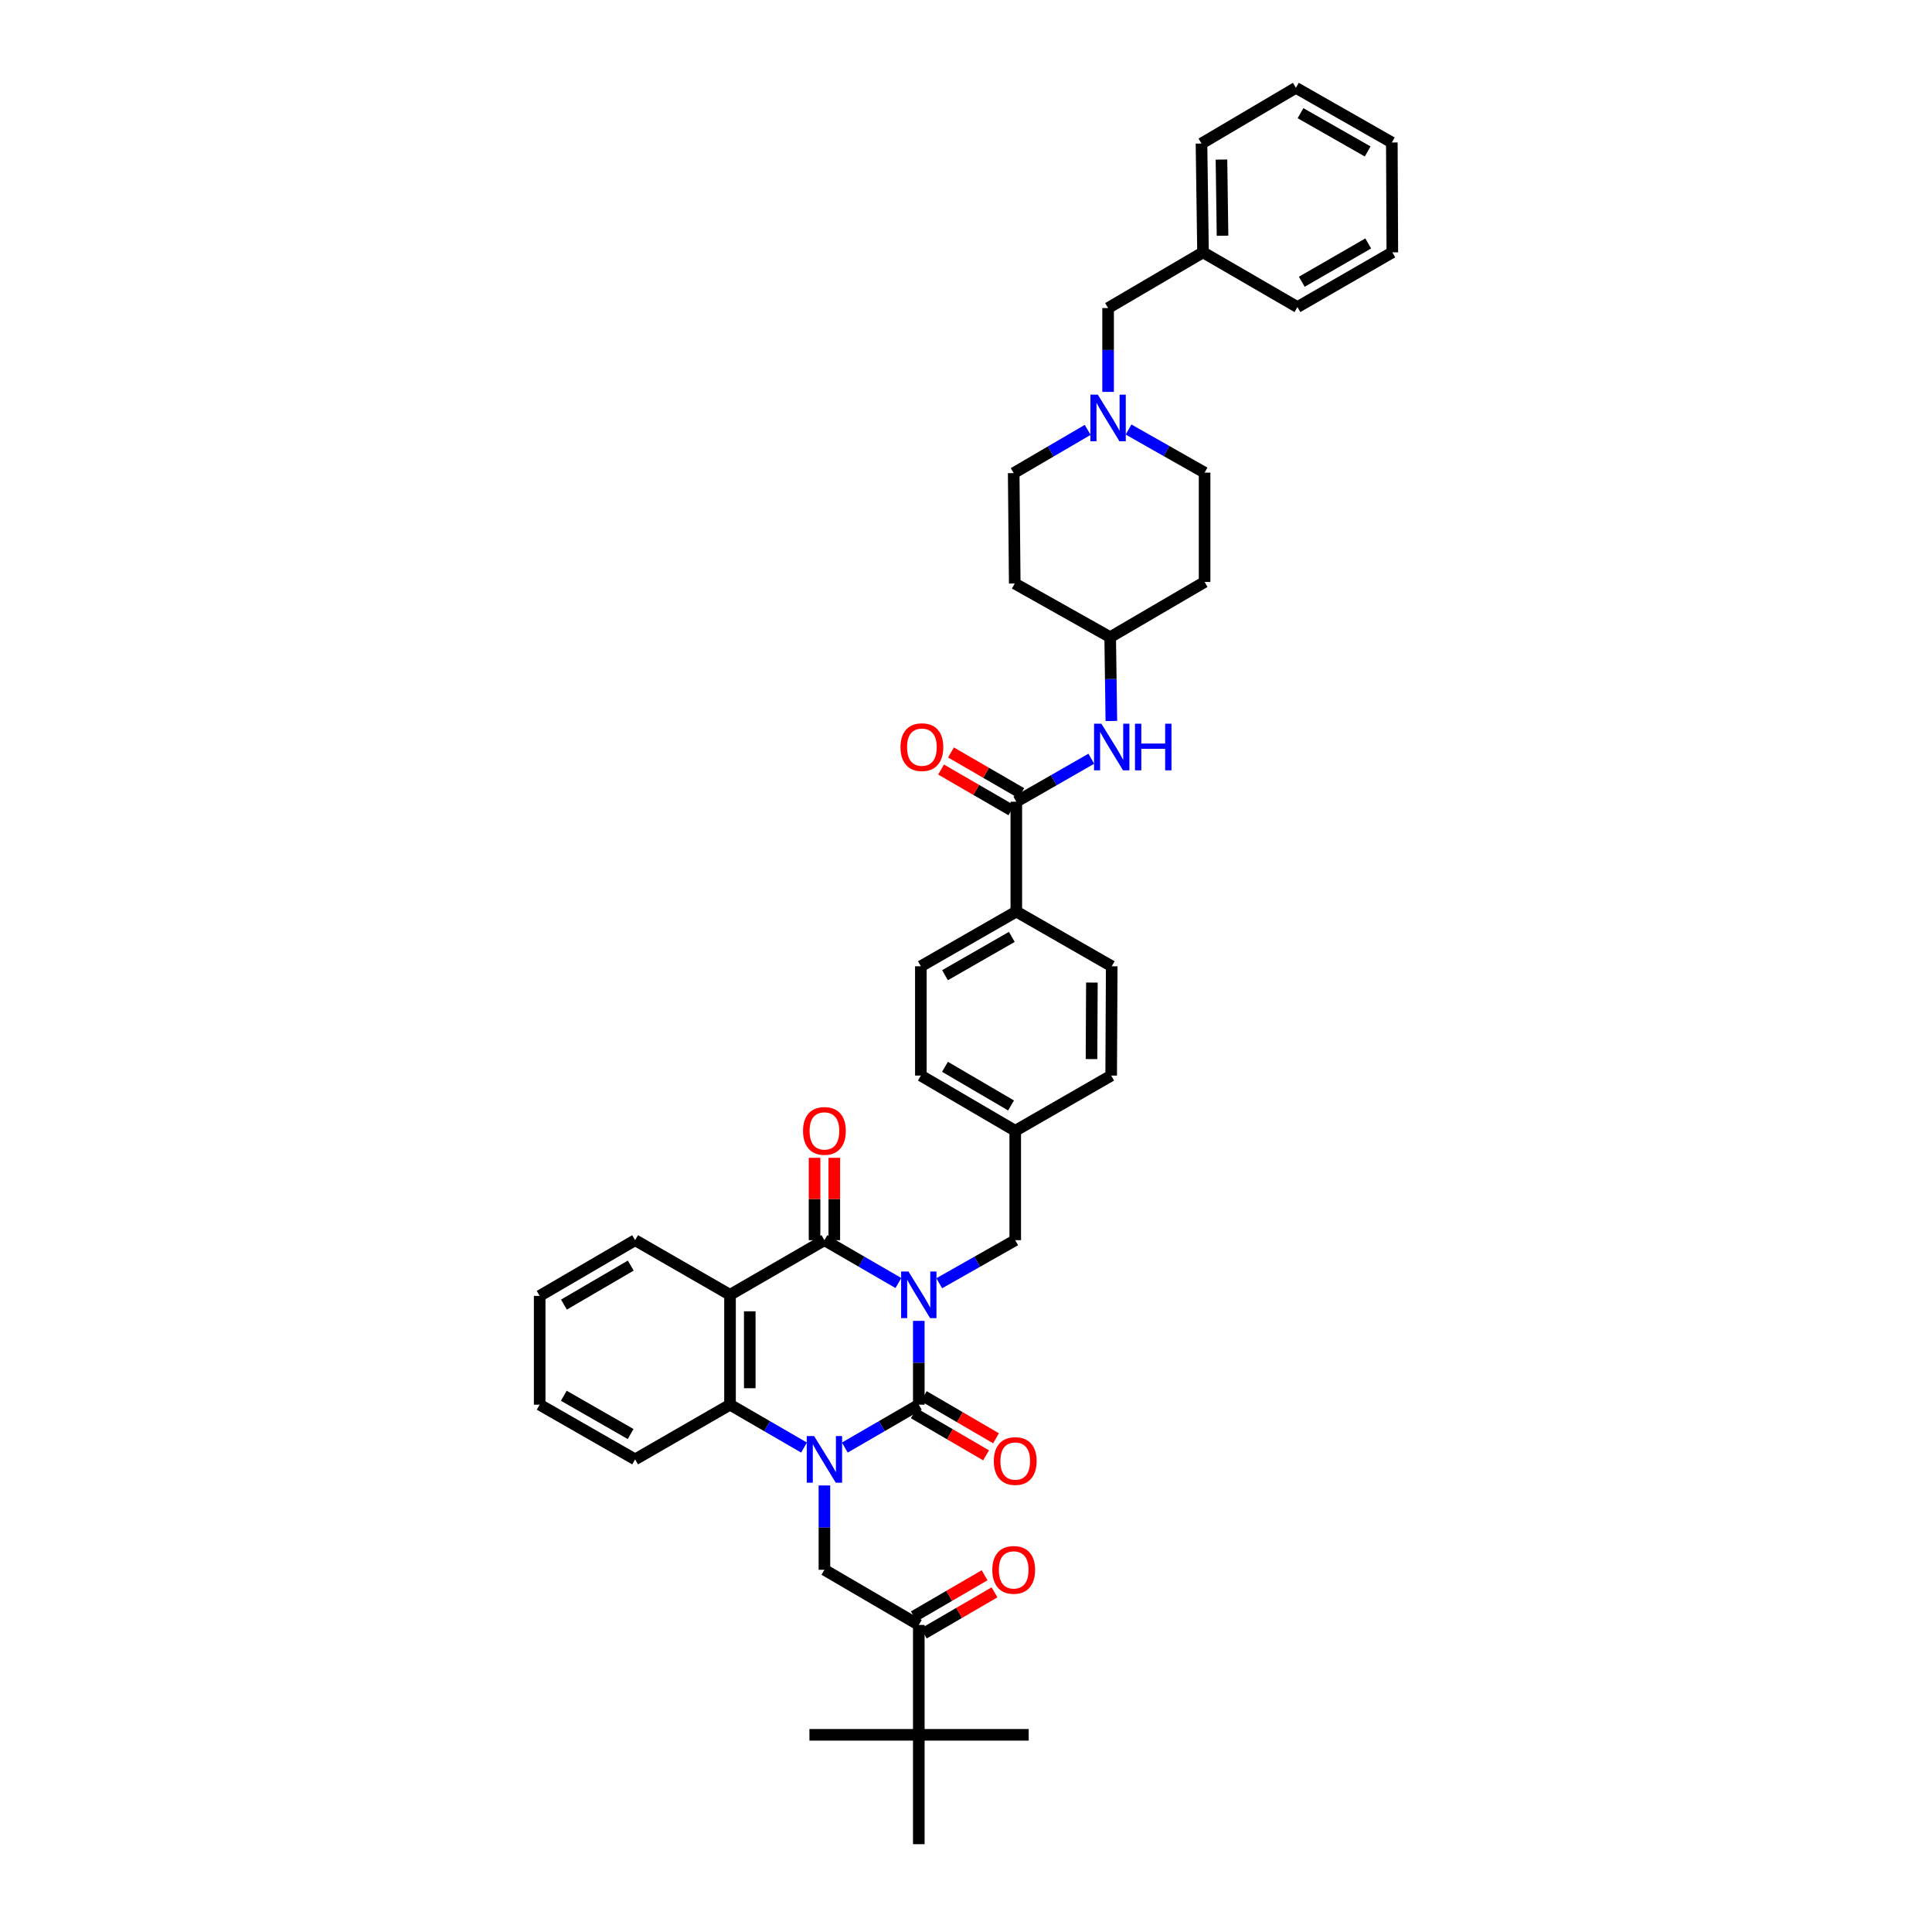 <?xml version='1.0' encoding='iso-8859-1'?>
<svg version='1.1' baseProfile='full'
              xmlns='http://www.w3.org/2000/svg'
                      xmlns:rdkit='http://www.rdkit.org/xml'
                      xmlns:xlink='http://www.w3.org/1999/xlink'
                  xml:space='preserve'
width='1000px' height='1000px' viewBox='0 0 1000 1000'>
<!-- END OF HEADER -->
<rect style='opacity:1.0;fill:#FFFFFF;stroke:none' width='1000' height='1000' x='0' y='0'> </rect>
<path class='bond-0' d='M 475.568,683.684 L 475.568,705.378' style='fill:none;fill-rule:evenodd;stroke:#0000FF;stroke-width:6px;stroke-linecap:butt;stroke-linejoin:miter;stroke-opacity:1' />
<path class='bond-0' d='M 475.568,705.378 L 475.568,727.071' style='fill:none;fill-rule:evenodd;stroke:#000000;stroke-width:6px;stroke-linecap:butt;stroke-linejoin:miter;stroke-opacity:1' />
<path class='bond-2' d='M 465.008,664.085 L 445.865,653.001' style='fill:none;fill-rule:evenodd;stroke:#0000FF;stroke-width:6px;stroke-linecap:butt;stroke-linejoin:miter;stroke-opacity:1' />
<path class='bond-2' d='M 445.865,653.001 L 426.721,641.917' style='fill:none;fill-rule:evenodd;stroke:#000000;stroke-width:6px;stroke-linecap:butt;stroke-linejoin:miter;stroke-opacity:1' />
<path class='bond-8' d='M 486.152,664.203 L 505.817,653.06' style='fill:none;fill-rule:evenodd;stroke:#0000FF;stroke-width:6px;stroke-linecap:butt;stroke-linejoin:miter;stroke-opacity:1' />
<path class='bond-8' d='M 505.817,653.06 L 525.483,641.917' style='fill:none;fill-rule:evenodd;stroke:#000000;stroke-width:6px;stroke-linecap:butt;stroke-linejoin:miter;stroke-opacity:1' />
<path class='bond-1' d='M 475.568,727.071 L 456.425,738.162' style='fill:none;fill-rule:evenodd;stroke:#000000;stroke-width:6px;stroke-linecap:butt;stroke-linejoin:miter;stroke-opacity:1' />
<path class='bond-1' d='M 456.425,738.162 L 437.282,749.252' style='fill:none;fill-rule:evenodd;stroke:#0000FF;stroke-width:6px;stroke-linecap:butt;stroke-linejoin:miter;stroke-opacity:1' />
<path class='bond-11' d='M 472.994,731.487 L 491.692,742.386' style='fill:none;fill-rule:evenodd;stroke:#000000;stroke-width:6px;stroke-linecap:butt;stroke-linejoin:miter;stroke-opacity:1' />
<path class='bond-11' d='M 491.692,742.386 L 510.39,753.284' style='fill:none;fill-rule:evenodd;stroke:#FF0000;stroke-width:6px;stroke-linecap:butt;stroke-linejoin:miter;stroke-opacity:1' />
<path class='bond-11' d='M 478.142,722.655 L 496.84,733.554' style='fill:none;fill-rule:evenodd;stroke:#000000;stroke-width:6px;stroke-linecap:butt;stroke-linejoin:miter;stroke-opacity:1' />
<path class='bond-11' d='M 496.84,733.554 L 515.538,744.453' style='fill:none;fill-rule:evenodd;stroke:#FF0000;stroke-width:6px;stroke-linecap:butt;stroke-linejoin:miter;stroke-opacity:1' />
<path class='bond-5' d='M 426.721,768.862 L 426.721,790.688' style='fill:none;fill-rule:evenodd;stroke:#0000FF;stroke-width:6px;stroke-linecap:butt;stroke-linejoin:miter;stroke-opacity:1' />
<path class='bond-5' d='M 426.721,790.688 L 426.721,812.515' style='fill:none;fill-rule:evenodd;stroke:#000000;stroke-width:6px;stroke-linecap:butt;stroke-linejoin:miter;stroke-opacity:1' />
<path class='bond-41' d='M 416.161,749.254 L 397.009,738.163' style='fill:none;fill-rule:evenodd;stroke:#0000FF;stroke-width:6px;stroke-linecap:butt;stroke-linejoin:miter;stroke-opacity:1' />
<path class='bond-41' d='M 397.009,738.163 L 377.858,727.071' style='fill:none;fill-rule:evenodd;stroke:#000000;stroke-width:6px;stroke-linecap:butt;stroke-linejoin:miter;stroke-opacity:1' />
<path class='bond-3' d='M 426.721,641.917 L 377.858,670.2' style='fill:none;fill-rule:evenodd;stroke:#000000;stroke-width:6px;stroke-linecap:butt;stroke-linejoin:miter;stroke-opacity:1' />
<path class='bond-12' d='M 431.833,641.917 L 431.833,620.601' style='fill:none;fill-rule:evenodd;stroke:#000000;stroke-width:6px;stroke-linecap:butt;stroke-linejoin:miter;stroke-opacity:1' />
<path class='bond-12' d='M 431.833,620.601 L 431.833,599.285' style='fill:none;fill-rule:evenodd;stroke:#FF0000;stroke-width:6px;stroke-linecap:butt;stroke-linejoin:miter;stroke-opacity:1' />
<path class='bond-12' d='M 421.61,641.917 L 421.61,620.601' style='fill:none;fill-rule:evenodd;stroke:#000000;stroke-width:6px;stroke-linecap:butt;stroke-linejoin:miter;stroke-opacity:1' />
<path class='bond-12' d='M 421.61,620.601 L 421.61,599.285' style='fill:none;fill-rule:evenodd;stroke:#FF0000;stroke-width:6px;stroke-linecap:butt;stroke-linejoin:miter;stroke-opacity:1' />
<path class='bond-4' d='M 377.858,670.2 L 377.858,727.071' style='fill:none;fill-rule:evenodd;stroke:#000000;stroke-width:6px;stroke-linecap:butt;stroke-linejoin:miter;stroke-opacity:1' />
<path class='bond-4' d='M 388.08,678.73 L 388.08,718.54' style='fill:none;fill-rule:evenodd;stroke:#000000;stroke-width:6px;stroke-linecap:butt;stroke-linejoin:miter;stroke-opacity:1' />
<path class='bond-26' d='M 377.858,670.2 L 328.738,641.917' style='fill:none;fill-rule:evenodd;stroke:#000000;stroke-width:6px;stroke-linecap:butt;stroke-linejoin:miter;stroke-opacity:1' />
<path class='bond-29' d='M 377.858,727.071 L 328.738,755.371' style='fill:none;fill-rule:evenodd;stroke:#000000;stroke-width:6px;stroke-linecap:butt;stroke-linejoin:miter;stroke-opacity:1' />
<path class='bond-7' d='M 426.721,812.515 L 475.568,841.064' style='fill:none;fill-rule:evenodd;stroke:#000000;stroke-width:6px;stroke-linecap:butt;stroke-linejoin:miter;stroke-opacity:1' />
<path class='bond-6' d='M 526.039,414.96 L 526.039,471.82' style='fill:none;fill-rule:evenodd;stroke:#000000;stroke-width:6px;stroke-linecap:butt;stroke-linejoin:miter;stroke-opacity:1' />
<path class='bond-9' d='M 526.039,414.96 L 545.446,403.839' style='fill:none;fill-rule:evenodd;stroke:#000000;stroke-width:6px;stroke-linecap:butt;stroke-linejoin:miter;stroke-opacity:1' />
<path class='bond-9' d='M 545.446,403.839 L 564.853,392.718' style='fill:none;fill-rule:evenodd;stroke:#0000FF;stroke-width:6px;stroke-linecap:butt;stroke-linejoin:miter;stroke-opacity:1' />
<path class='bond-15' d='M 528.601,410.537 L 510.412,400.003' style='fill:none;fill-rule:evenodd;stroke:#000000;stroke-width:6px;stroke-linecap:butt;stroke-linejoin:miter;stroke-opacity:1' />
<path class='bond-15' d='M 510.412,400.003 L 492.223,389.469' style='fill:none;fill-rule:evenodd;stroke:#FF0000;stroke-width:6px;stroke-linecap:butt;stroke-linejoin:miter;stroke-opacity:1' />
<path class='bond-15' d='M 523.477,419.383 L 505.289,408.849' style='fill:none;fill-rule:evenodd;stroke:#000000;stroke-width:6px;stroke-linecap:butt;stroke-linejoin:miter;stroke-opacity:1' />
<path class='bond-15' d='M 505.289,408.849 L 487.1,398.315' style='fill:none;fill-rule:evenodd;stroke:#FF0000;stroke-width:6px;stroke-linecap:butt;stroke-linejoin:miter;stroke-opacity:1' />
<path class='bond-14' d='M 475.568,841.064 L 475.568,897.941' style='fill:none;fill-rule:evenodd;stroke:#000000;stroke-width:6px;stroke-linecap:butt;stroke-linejoin:miter;stroke-opacity:1' />
<path class='bond-16' d='M 478.137,845.483 L 496.449,834.839' style='fill:none;fill-rule:evenodd;stroke:#000000;stroke-width:6px;stroke-linecap:butt;stroke-linejoin:miter;stroke-opacity:1' />
<path class='bond-16' d='M 496.449,834.839 L 514.761,824.196' style='fill:none;fill-rule:evenodd;stroke:#FF0000;stroke-width:6px;stroke-linecap:butt;stroke-linejoin:miter;stroke-opacity:1' />
<path class='bond-16' d='M 473,836.645 L 491.312,826.001' style='fill:none;fill-rule:evenodd;stroke:#000000;stroke-width:6px;stroke-linecap:butt;stroke-linejoin:miter;stroke-opacity:1' />
<path class='bond-16' d='M 491.312,826.001 L 509.624,815.358' style='fill:none;fill-rule:evenodd;stroke:#FF0000;stroke-width:6px;stroke-linecap:butt;stroke-linejoin:miter;stroke-opacity:1' />
<path class='bond-25' d='M 525.483,641.917 L 525.483,585.296' style='fill:none;fill-rule:evenodd;stroke:#000000;stroke-width:6px;stroke-linecap:butt;stroke-linejoin:miter;stroke-opacity:1' />
<path class='bond-17' d='M 575.237,373.176 L 574.934,351.488' style='fill:none;fill-rule:evenodd;stroke:#0000FF;stroke-width:6px;stroke-linecap:butt;stroke-linejoin:miter;stroke-opacity:1' />
<path class='bond-17' d='M 574.934,351.488 L 574.63,329.8' style='fill:none;fill-rule:evenodd;stroke:#000000;stroke-width:6px;stroke-linecap:butt;stroke-linejoin:miter;stroke-opacity:1' />
<path class='bond-10' d='M 562.987,222.499 L 543.837,233.692' style='fill:none;fill-rule:evenodd;stroke:#0000FF;stroke-width:6px;stroke-linecap:butt;stroke-linejoin:miter;stroke-opacity:1' />
<path class='bond-10' d='M 543.837,233.692 L 524.687,244.885' style='fill:none;fill-rule:evenodd;stroke:#000000;stroke-width:6px;stroke-linecap:butt;stroke-linejoin:miter;stroke-opacity:1' />
<path class='bond-18' d='M 573.551,202.84 L 573.551,181.144' style='fill:none;fill-rule:evenodd;stroke:#0000FF;stroke-width:6px;stroke-linecap:butt;stroke-linejoin:miter;stroke-opacity:1' />
<path class='bond-18' d='M 573.551,181.144 L 573.551,159.447' style='fill:none;fill-rule:evenodd;stroke:#000000;stroke-width:6px;stroke-linecap:butt;stroke-linejoin:miter;stroke-opacity:1' />
<path class='bond-44' d='M 584.136,222.323 L 603.815,233.476' style='fill:none;fill-rule:evenodd;stroke:#0000FF;stroke-width:6px;stroke-linecap:butt;stroke-linejoin:miter;stroke-opacity:1' />
<path class='bond-44' d='M 603.815,233.476 L 623.494,244.629' style='fill:none;fill-rule:evenodd;stroke:#000000;stroke-width:6px;stroke-linecap:butt;stroke-linejoin:miter;stroke-opacity:1' />
<path class='bond-13' d='M 526.039,471.82 L 476.636,500.142' style='fill:none;fill-rule:evenodd;stroke:#000000;stroke-width:6px;stroke-linecap:butt;stroke-linejoin:miter;stroke-opacity:1' />
<path class='bond-13' d='M 523.713,484.937 L 489.131,504.762' style='fill:none;fill-rule:evenodd;stroke:#000000;stroke-width:6px;stroke-linecap:butt;stroke-linejoin:miter;stroke-opacity:1' />
<path class='bond-42' d='M 526.039,471.82 L 575.425,500.142' style='fill:none;fill-rule:evenodd;stroke:#000000;stroke-width:6px;stroke-linecap:butt;stroke-linejoin:miter;stroke-opacity:1' />
<path class='bond-31' d='M 475.568,897.941 L 532.445,897.941' style='fill:none;fill-rule:evenodd;stroke:#000000;stroke-width:6px;stroke-linecap:butt;stroke-linejoin:miter;stroke-opacity:1' />
<path class='bond-32' d='M 475.568,897.941 L 418.964,897.941' style='fill:none;fill-rule:evenodd;stroke:#000000;stroke-width:6px;stroke-linecap:butt;stroke-linejoin:miter;stroke-opacity:1' />
<path class='bond-33' d='M 475.568,897.941 L 475.568,954.545' style='fill:none;fill-rule:evenodd;stroke:#000000;stroke-width:6px;stroke-linecap:butt;stroke-linejoin:miter;stroke-opacity:1' />
<path class='bond-21' d='M 574.63,329.8 L 623.494,301.223' style='fill:none;fill-rule:evenodd;stroke:#000000;stroke-width:6px;stroke-linecap:butt;stroke-linejoin:miter;stroke-opacity:1' />
<path class='bond-22' d='M 574.63,329.8 L 525.227,302.018' style='fill:none;fill-rule:evenodd;stroke:#000000;stroke-width:6px;stroke-linecap:butt;stroke-linejoin:miter;stroke-opacity:1' />
<path class='bond-30' d='M 573.551,159.447 L 622.682,130.614' style='fill:none;fill-rule:evenodd;stroke:#000000;stroke-width:6px;stroke-linecap:butt;stroke-linejoin:miter;stroke-opacity:1' />
<path class='bond-19' d='M 575.425,500.142 L 575.141,556.718' style='fill:none;fill-rule:evenodd;stroke:#000000;stroke-width:6px;stroke-linecap:butt;stroke-linejoin:miter;stroke-opacity:1' />
<path class='bond-19' d='M 565.16,508.577 L 564.962,548.18' style='fill:none;fill-rule:evenodd;stroke:#000000;stroke-width:6px;stroke-linecap:butt;stroke-linejoin:miter;stroke-opacity:1' />
<path class='bond-20' d='M 476.636,500.142 L 476.636,556.718' style='fill:none;fill-rule:evenodd;stroke:#000000;stroke-width:6px;stroke-linecap:butt;stroke-linejoin:miter;stroke-opacity:1' />
<path class='bond-24' d='M 623.494,301.223 L 623.494,244.629' style='fill:none;fill-rule:evenodd;stroke:#000000;stroke-width:6px;stroke-linecap:butt;stroke-linejoin:miter;stroke-opacity:1' />
<path class='bond-23' d='M 525.227,302.018 L 524.687,244.885' style='fill:none;fill-rule:evenodd;stroke:#000000;stroke-width:6px;stroke-linecap:butt;stroke-linejoin:miter;stroke-opacity:1' />
<path class='bond-27' d='M 525.483,585.296 L 575.141,556.718' style='fill:none;fill-rule:evenodd;stroke:#000000;stroke-width:6px;stroke-linecap:butt;stroke-linejoin:miter;stroke-opacity:1' />
<path class='bond-28' d='M 525.483,585.296 L 476.636,556.718' style='fill:none;fill-rule:evenodd;stroke:#000000;stroke-width:6px;stroke-linecap:butt;stroke-linejoin:miter;stroke-opacity:1' />
<path class='bond-28' d='M 523.318,572.186 L 489.125,552.181' style='fill:none;fill-rule:evenodd;stroke:#000000;stroke-width:6px;stroke-linecap:butt;stroke-linejoin:miter;stroke-opacity:1' />
<path class='bond-36' d='M 328.738,641.917 L 279.335,670.751' style='fill:none;fill-rule:evenodd;stroke:#000000;stroke-width:6px;stroke-linecap:butt;stroke-linejoin:miter;stroke-opacity:1' />
<path class='bond-36' d='M 326.481,655.071 L 291.898,675.254' style='fill:none;fill-rule:evenodd;stroke:#000000;stroke-width:6px;stroke-linecap:butt;stroke-linejoin:miter;stroke-opacity:1' />
<path class='bond-43' d='M 328.738,755.371 L 279.335,727.071' style='fill:none;fill-rule:evenodd;stroke:#000000;stroke-width:6px;stroke-linecap:butt;stroke-linejoin:miter;stroke-opacity:1' />
<path class='bond-43' d='M 326.409,742.255 L 291.827,722.446' style='fill:none;fill-rule:evenodd;stroke:#000000;stroke-width:6px;stroke-linecap:butt;stroke-linejoin:miter;stroke-opacity:1' />
<path class='bond-34' d='M 622.682,130.614 L 621.887,74.293' style='fill:none;fill-rule:evenodd;stroke:#000000;stroke-width:6px;stroke-linecap:butt;stroke-linejoin:miter;stroke-opacity:1' />
<path class='bond-34' d='M 632.784,122.022 L 632.228,82.597' style='fill:none;fill-rule:evenodd;stroke:#000000;stroke-width:6px;stroke-linecap:butt;stroke-linejoin:miter;stroke-opacity:1' />
<path class='bond-35' d='M 622.682,130.614 L 671.546,158.936' style='fill:none;fill-rule:evenodd;stroke:#000000;stroke-width:6px;stroke-linecap:butt;stroke-linejoin:miter;stroke-opacity:1' />
<path class='bond-39' d='M 621.887,74.293 L 670.751,45.455' style='fill:none;fill-rule:evenodd;stroke:#000000;stroke-width:6px;stroke-linecap:butt;stroke-linejoin:miter;stroke-opacity:1' />
<path class='bond-38' d='M 671.546,158.936 L 720.665,130.614' style='fill:none;fill-rule:evenodd;stroke:#000000;stroke-width:6px;stroke-linecap:butt;stroke-linejoin:miter;stroke-opacity:1' />
<path class='bond-38' d='M 673.807,145.832 L 708.191,126.006' style='fill:none;fill-rule:evenodd;stroke:#000000;stroke-width:6px;stroke-linecap:butt;stroke-linejoin:miter;stroke-opacity:1' />
<path class='bond-37' d='M 279.335,670.751 L 279.335,727.071' style='fill:none;fill-rule:evenodd;stroke:#000000;stroke-width:6px;stroke-linecap:butt;stroke-linejoin:miter;stroke-opacity:1' />
<path class='bond-40' d='M 720.665,130.614 L 720.409,73.754' style='fill:none;fill-rule:evenodd;stroke:#000000;stroke-width:6px;stroke-linecap:butt;stroke-linejoin:miter;stroke-opacity:1' />
<path class='bond-45' d='M 670.751,45.455 L 720.409,73.754' style='fill:none;fill-rule:evenodd;stroke:#000000;stroke-width:6px;stroke-linecap:butt;stroke-linejoin:miter;stroke-opacity:1' />
<path class='bond-45' d='M 673.138,58.581 L 707.899,78.391' style='fill:none;fill-rule:evenodd;stroke:#000000;stroke-width:6px;stroke-linecap:butt;stroke-linejoin:miter;stroke-opacity:1' />
<path  class='atom-0' d='M 470.235 658.137
L 478.141 670.915
Q 478.925 672.176, 480.185 674.459
Q 481.446 676.742, 481.514 676.878
L 481.514 658.137
L 484.717 658.137
L 484.717 682.262
L 481.412 682.262
L 472.927 668.291
Q 471.939 666.656, 470.883 664.782
Q 469.861 662.908, 469.554 662.328
L 469.554 682.262
L 466.419 682.262
L 466.419 658.137
L 470.235 658.137
' fill='#0000FF'/>
<path  class='atom-2' d='M 421.389 743.308
L 429.294 756.086
Q 430.078 757.347, 431.339 759.63
Q 432.599 761.913, 432.668 762.049
L 432.668 743.308
L 435.871 743.308
L 435.871 767.433
L 432.565 767.433
L 424.081 753.462
Q 423.092 751.827, 422.036 749.953
Q 421.014 748.078, 420.707 747.499
L 420.707 767.433
L 417.572 767.433
L 417.572 743.308
L 421.389 743.308
' fill='#0000FF'/>
<path  class='atom-10' d='M 570.093 374.598
L 577.998 387.376
Q 578.782 388.637, 580.043 390.92
Q 581.303 393.203, 581.371 393.339
L 581.371 374.598
L 584.575 374.598
L 584.575 398.723
L 581.269 398.723
L 572.785 384.752
Q 571.796 383.117, 570.74 381.242
Q 569.718 379.368, 569.411 378.789
L 569.411 398.723
L 566.276 398.723
L 566.276 374.598
L 570.093 374.598
' fill='#0000FF'/>
<path  class='atom-10' d='M 587.471 374.598
L 590.742 374.598
L 590.742 384.854
L 603.077 384.854
L 603.077 374.598
L 606.349 374.598
L 606.349 398.723
L 603.077 398.723
L 603.077 387.58
L 590.742 387.58
L 590.742 398.723
L 587.471 398.723
L 587.471 374.598
' fill='#0000FF'/>
<path  class='atom-11' d='M 568.218 204.262
L 576.124 217.04
Q 576.908 218.301, 578.168 220.584
Q 579.429 222.867, 579.497 223.003
L 579.497 204.262
L 582.7 204.262
L 582.7 228.387
L 579.395 228.387
L 570.91 214.416
Q 569.922 212.781, 568.866 210.906
Q 567.844 209.032, 567.537 208.453
L 567.537 228.387
L 564.402 228.387
L 564.402 204.262
L 568.218 204.262
' fill='#0000FF'/>
<path  class='atom-12' d='M 514.408 756.234
Q 514.408 750.441, 517.27 747.204
Q 520.133 743.967, 525.483 743.967
Q 530.832 743.967, 533.695 747.204
Q 536.557 750.441, 536.557 756.234
Q 536.557 762.095, 533.661 765.434
Q 530.764 768.739, 525.483 768.739
Q 520.167 768.739, 517.27 765.434
Q 514.408 762.129, 514.408 756.234
M 525.483 766.013
Q 529.163 766.013, 531.139 763.56
Q 533.149 761.072, 533.149 756.234
Q 533.149 751.497, 531.139 749.112
Q 529.163 746.693, 525.483 746.693
Q 521.802 746.693, 519.792 749.078
Q 517.816 751.463, 517.816 756.234
Q 517.816 761.107, 519.792 763.56
Q 521.802 766.013, 525.483 766.013
' fill='#FF0000'/>
<path  class='atom-13' d='M 415.647 585.364
Q 415.647 579.571, 418.509 576.334
Q 421.372 573.097, 426.721 573.097
Q 432.071 573.097, 434.934 576.334
Q 437.796 579.571, 437.796 585.364
Q 437.796 591.225, 434.899 594.564
Q 432.003 597.87, 426.721 597.87
Q 421.406 597.87, 418.509 594.564
Q 415.647 591.259, 415.647 585.364
M 426.721 595.143
Q 430.402 595.143, 432.378 592.69
Q 434.388 590.203, 434.388 585.364
Q 434.388 580.627, 432.378 578.242
Q 430.402 575.823, 426.721 575.823
Q 423.041 575.823, 421.031 578.208
Q 419.054 580.593, 419.054 585.364
Q 419.054 590.237, 421.031 592.69
Q 423.041 595.143, 426.721 595.143
' fill='#FF0000'/>
<path  class='atom-16' d='M 466.101 386.729
Q 466.101 380.936, 468.963 377.699
Q 471.826 374.461, 477.175 374.461
Q 482.525 374.461, 485.387 377.699
Q 488.25 380.936, 488.25 386.729
Q 488.25 392.589, 485.353 395.929
Q 482.457 399.234, 477.175 399.234
Q 471.86 399.234, 468.963 395.929
Q 466.101 392.624, 466.101 386.729
M 477.175 396.508
Q 480.855 396.508, 482.832 394.055
Q 484.842 391.567, 484.842 386.729
Q 484.842 381.992, 482.832 379.607
Q 480.855 377.187, 477.175 377.187
Q 473.495 377.187, 471.485 379.573
Q 469.508 381.958, 469.508 386.729
Q 469.508 391.601, 471.485 394.055
Q 473.495 396.508, 477.175 396.508
' fill='#FF0000'/>
<path  class='atom-17' d='M 513.613 812.583
Q 513.613 806.79, 516.475 803.553
Q 519.338 800.316, 524.687 800.316
Q 530.037 800.316, 532.9 803.553
Q 535.762 806.79, 535.762 812.583
Q 535.762 818.444, 532.865 821.783
Q 529.969 825.088, 524.687 825.088
Q 519.372 825.088, 516.475 821.783
Q 513.613 818.478, 513.613 812.583
M 524.687 822.362
Q 528.368 822.362, 530.344 819.909
Q 532.354 817.421, 532.354 812.583
Q 532.354 807.846, 530.344 805.461
Q 528.368 803.042, 524.687 803.042
Q 521.007 803.042, 518.997 805.427
Q 517.021 807.812, 517.021 812.583
Q 517.021 817.455, 518.997 819.909
Q 521.007 822.362, 524.687 822.362
' fill='#FF0000'/>
</svg>
